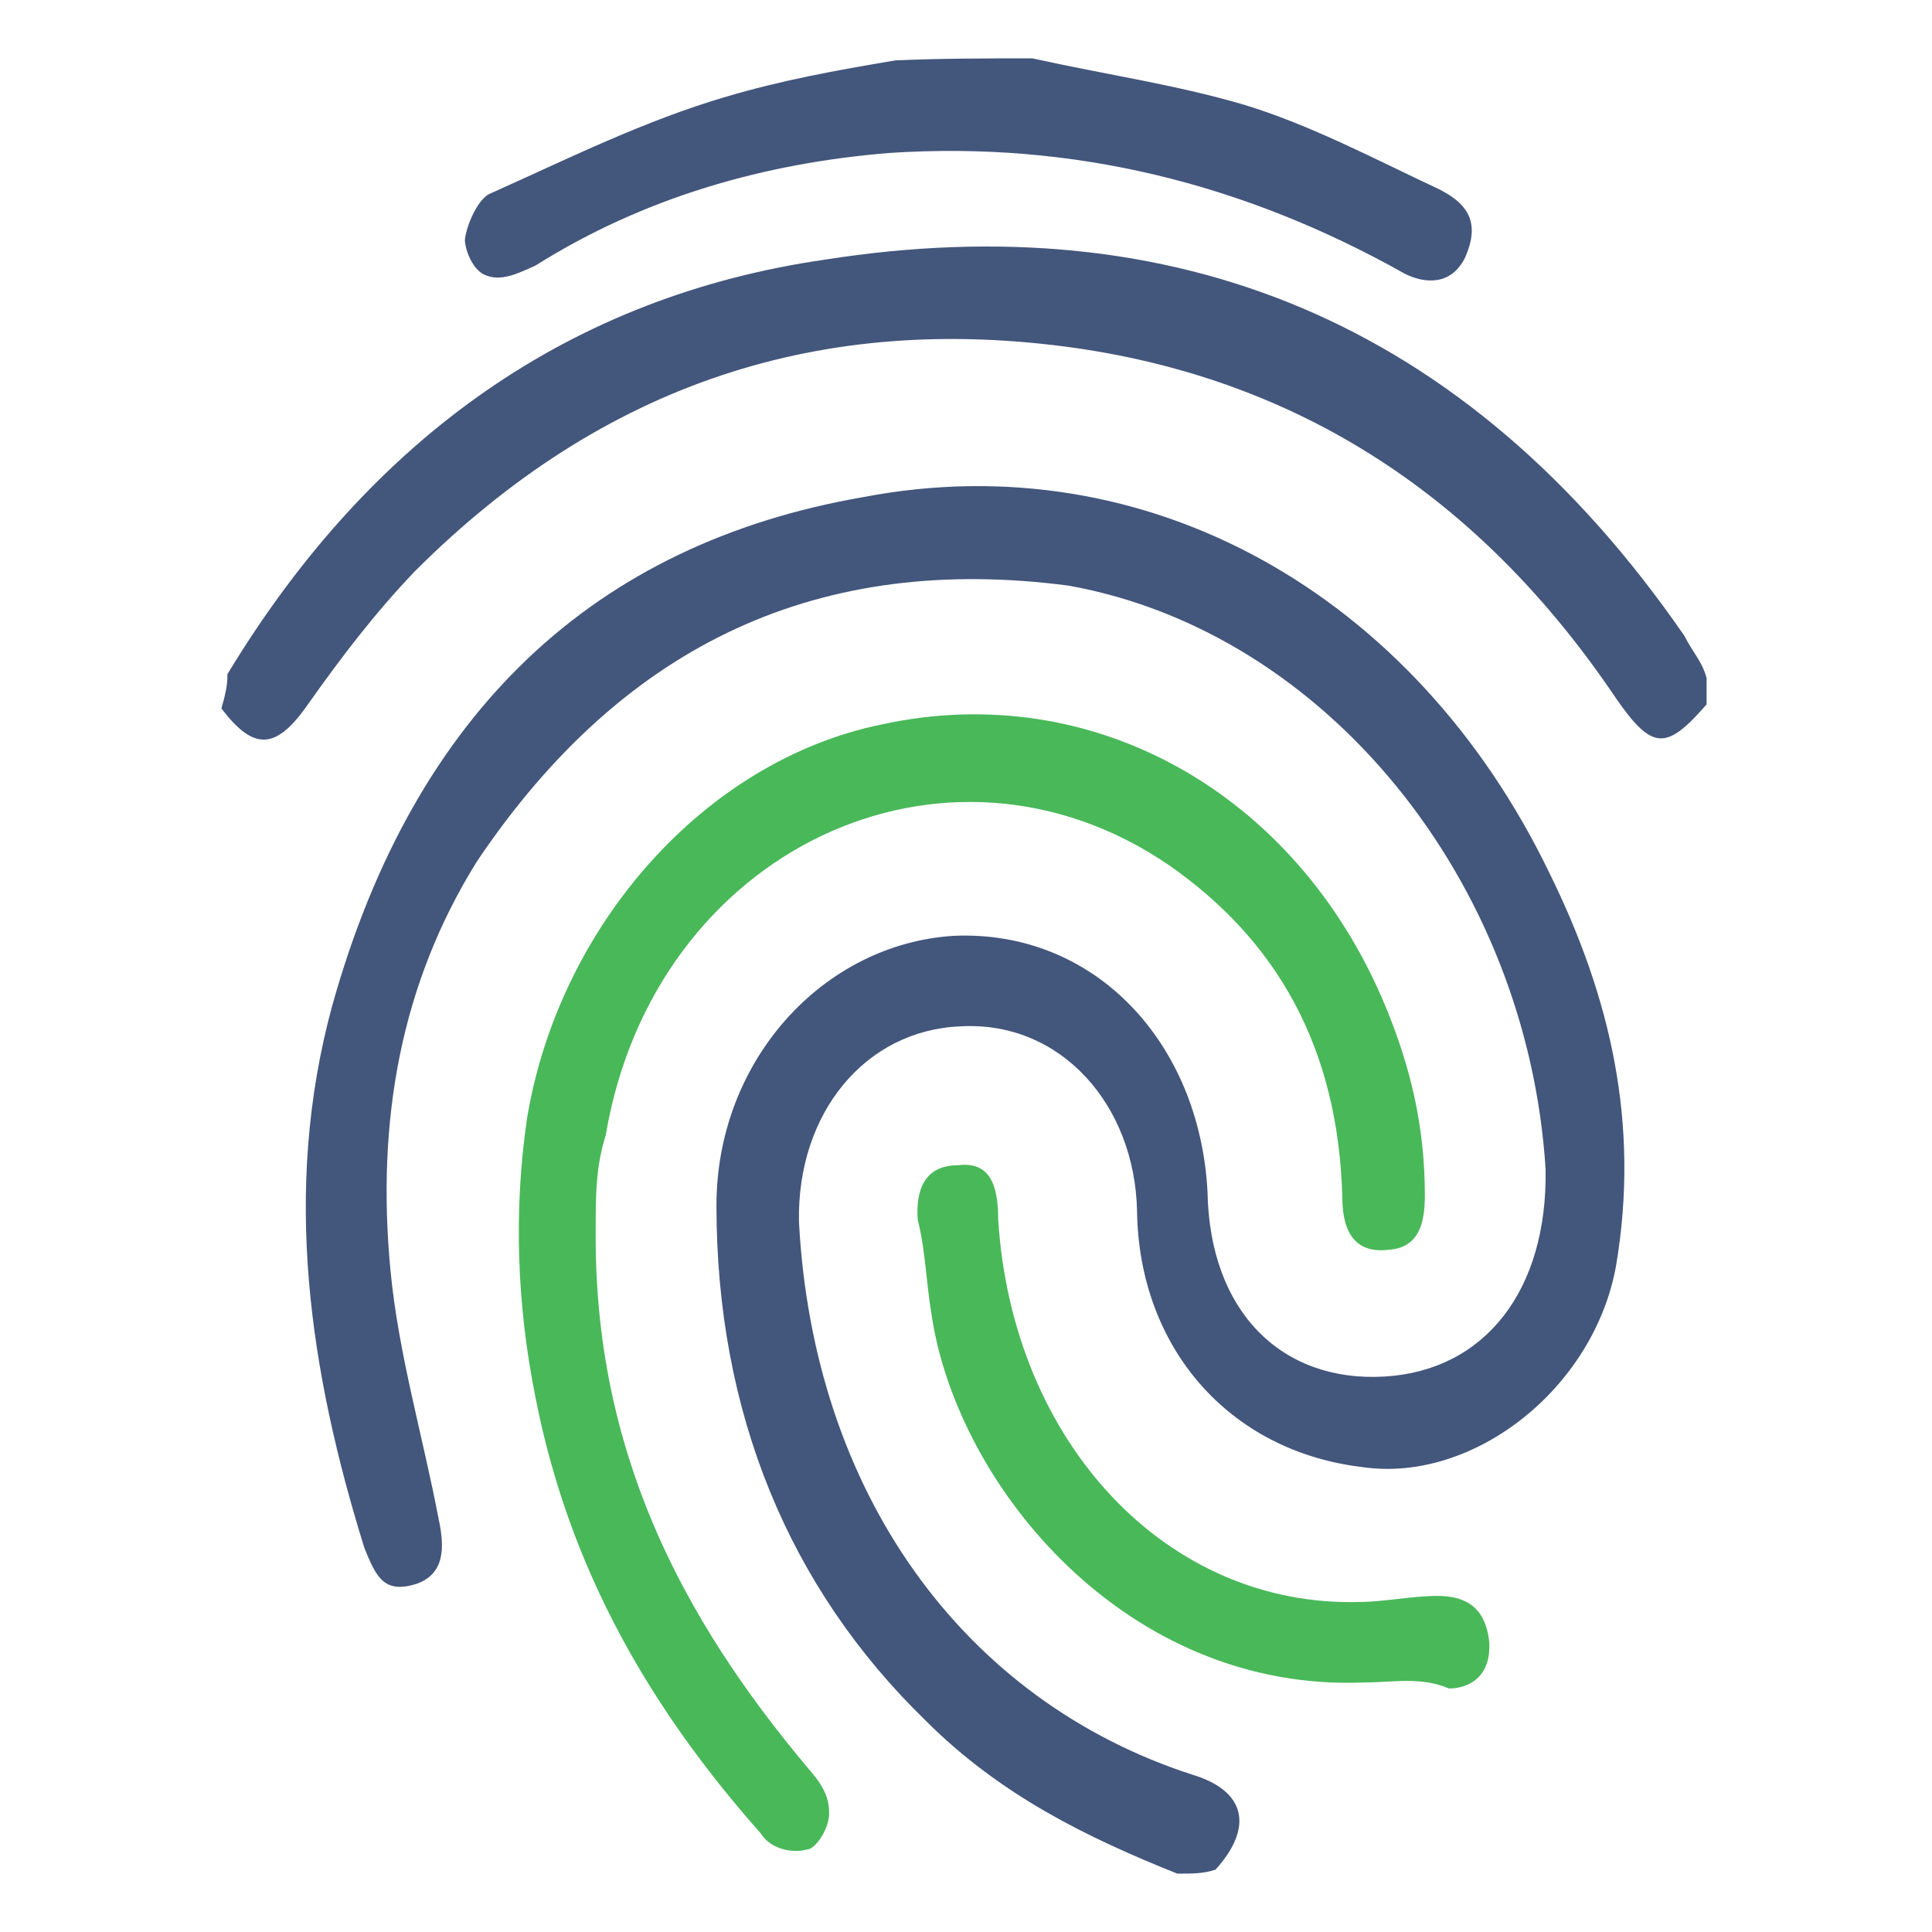 <?xml version="1.0" encoding="utf-8"?>
<!-- Generator: Adobe Illustrator 23.1.0, SVG Export Plug-In . SVG Version: 6.00 Build 0)  -->
<svg version="1.1" id="Layer_1" xmlns="http://www.w3.org/2000/svg" xmlns:xlink="http://www.w3.org/1999/xlink" x="0px" y="0px"
	 viewBox="0 0 96 96" style="enable-background:new 0 0 96 96;" xml:space="preserve">
<style type="text/css">
	.st0{fill:none;}
	.st1{fill:#43567C;}
	.st2{fill:#49B859;}
</style>
<path class="st0" d="M46.6,49.2"/>
<path class="st1" d="M58.5,93.1c-4.5-1.8-8.8-3.9-12.5-7.6c-6.8-6.6-10.4-15.3-10.4-25.6c0-7.2,5.3-13,11.8-13.4
	c7-0.3,12.2,5.3,12.6,12.7c0.1,6,3.7,9.5,8.8,9.2c5-0.3,8.1-4.3,8-10.3c-0.9-14.3-10.9-26.7-23.7-29c-12.2-1.6-22,2.7-29.4,13.7
	c-3.8,6.1-5,12.9-4.3,20.3c0.4,4.2,1.6,8.2,2.4,12.4c0.3,1.4,0.3,2.7-1.1,3.2c-1.6,0.5-2-0.3-2.6-1.8C15.4,68.2,14,59.2,16.5,50
	c4.1-14.7,13.1-23,26.4-25.3C57,22,70.3,29.5,77,43.4c3,6.1,4.5,12.4,3.3,19.5c-1.1,6.1-7.1,10.8-12.6,10c-6.7-0.8-11.1-6-11.2-12.7
	c-0.1-5.3-3.8-9.5-8.8-9.2c-4.7,0.2-8.1,4.3-8,9.7c0.7,13.4,8.1,23.8,19.6,27.5c2.6,0.8,3,2.6,1.1,4.7
	C59.8,93.1,59.3,93.1,58.5,93.1z"/>
<path class="st1" d="M11.3,33.5C18.5,21.6,28.5,14.7,41,12.9c17.2-2.7,31.8,2.9,42.7,18.7c0.4,0.8,0.9,1.3,1.1,2.1
	c0,0.3,0,0.8,0,1.3c-2,2.3-2.7,2.3-4.5-0.3c-6.8-10.1-15.8-15.8-26.8-17.4C40.9,15.5,30,19,20.6,28.4c-2,2.1-3.6,4.2-5.3,6.6
	c-1.6,2.3-2.7,2.3-4.3,0.2C11.3,34.2,11.3,33.8,11.3,33.5z"/>
<path class="st1" d="M51.3,2.9c3.6,0.8,7.1,1.3,10.5,2.3c3.3,1,6.5,2.7,9.7,4.2c1.6,0.8,2,1.8,1.3,3.4c-0.7,1.4-2,1.3-3,0.8
	c-8-4.5-16.5-6.6-25.6-6C38,8.1,32,9.8,26.6,13.2c-0.7,0.3-1.6,0.8-2.4,0.5c-0.7-0.2-1.1-1.3-1.1-1.8c0.1-0.8,0.7-2.1,1.3-2.3
	C28.2,7.9,32,6,36.1,4.8C38.8,4,41.5,3.5,44.5,3C46.8,2.9,49,2.9,51.3,2.9z"/>
<path class="st2" d="M29.6,61.1c-0.1,11,4.3,19.3,10.5,26.7c0.7,0.8,1.1,1.4,1.1,2.3c0,0.8-0.7,1.8-1.1,1.8c-0.7,0.2-1.8,0-2.3-0.8
	c-5.4-6.1-9.5-13-11.2-21.7c-0.9-4.5-1.1-9.2-0.4-13.9C27.8,46,35,37.8,43.8,36c10.5-2.3,20.6,3.4,25,13.9c1.3,3.1,2,6.1,2,9.5
	c0,1.4-0.3,2.6-1.8,2.7c-1.6,0.2-2.3-0.8-2.3-2.6C66.5,52,63.4,46.7,58.1,43c-11.1-7.6-25.6-0.8-28,13.4
	C29.6,58,29.6,59.4,29.6,61.1z"/>
<path class="st2" d="M67.8,83.6C56,84.1,47.6,73.9,46.3,65.4c-0.3-1.8-0.3-3.2-0.7-4.8c-0.1-1.4,0.3-2.7,2-2.7c1.6-0.2,2,1,2,2.7
	c0.7,11.1,8.4,19.3,18,19c1.1,0,2.6-0.3,3.8-0.3c1.1,0,2.4,0.3,2.6,2.3c0.1,1.8-1.1,2.3-2,2.3C70.6,83.3,69.2,83.6,67.8,83.6z"/>
</svg>
